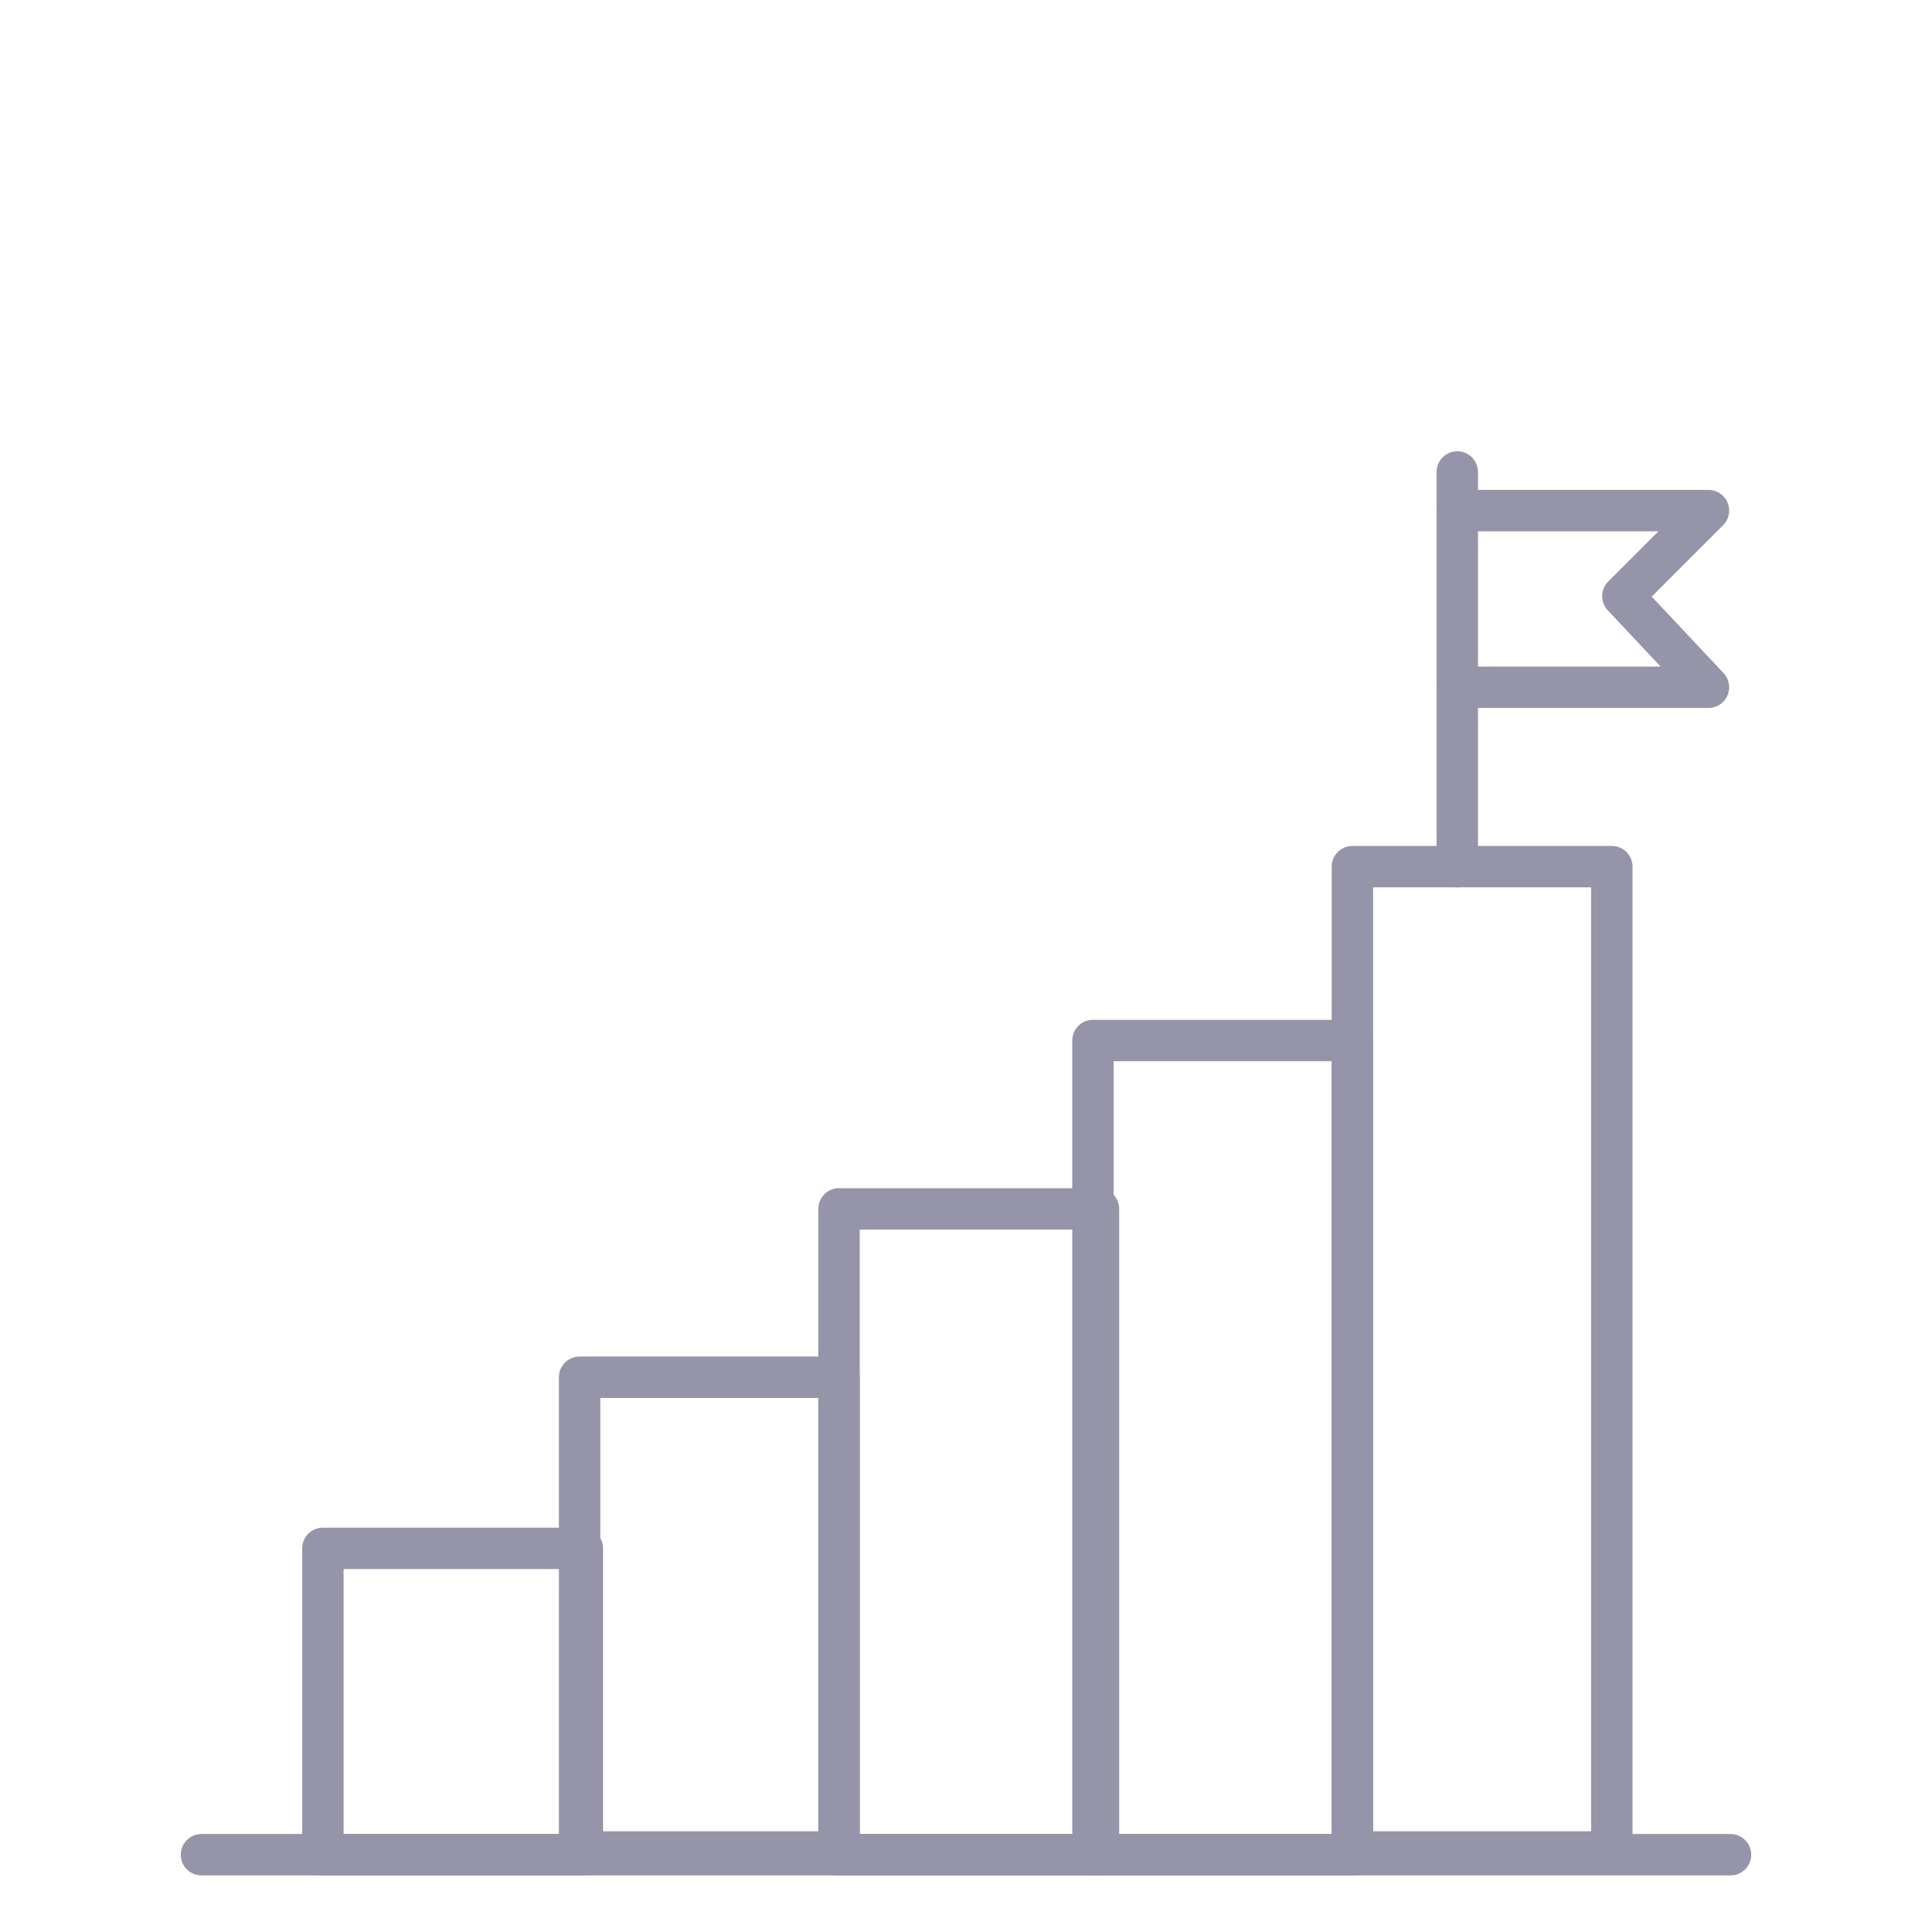 <?xml version="1.0" encoding="UTF-8"?>
<svg id="Capa_1" xmlns="http://www.w3.org/2000/svg" version="1.1" viewBox="0 0 70 70">
  <!-- Generator: Adobe Illustrator 29.7.1, SVG Export Plug-In . SVG Version: 2.1.1 Build 8)  -->
  <defs>
    <style>
      .st0 {
        fill: none;
        stroke: #9594a9;
        stroke-linecap: round;
        stroke-linejoin: round;
        stroke-width: 1.5px;
      }
    </style>
  </defs>
  <line class="st0" x1="7.3" y1="67.2" x2="62.7" y2="67.2"/>
  <g>
    <rect class="st0" x="11.7" y="56.1" width="9.4" height="11.1"/>
    <rect class="st0" x="21" y="49.9" width="9.4" height="17.2"/>
    <rect class="st0" x="30.4" y="43.8" width="9.4" height="23.4"/>
    <rect class="st0" x="39.6" y="37.7" width="9.4" height="29.5"/>
    <rect class="st0" x="49" y="31.4" width="9.4" height="35.7"/>
  </g>
  <g>
    <polyline class="st0" points="52.8 31.4 52.8 18.5 52.8 17.1"/>
    <polyline class="st0" points="52.8 24.9 61.9 24.9 58.8 21.6 61.9 18.5 52.8 18.5"/>
  </g>
</svg>